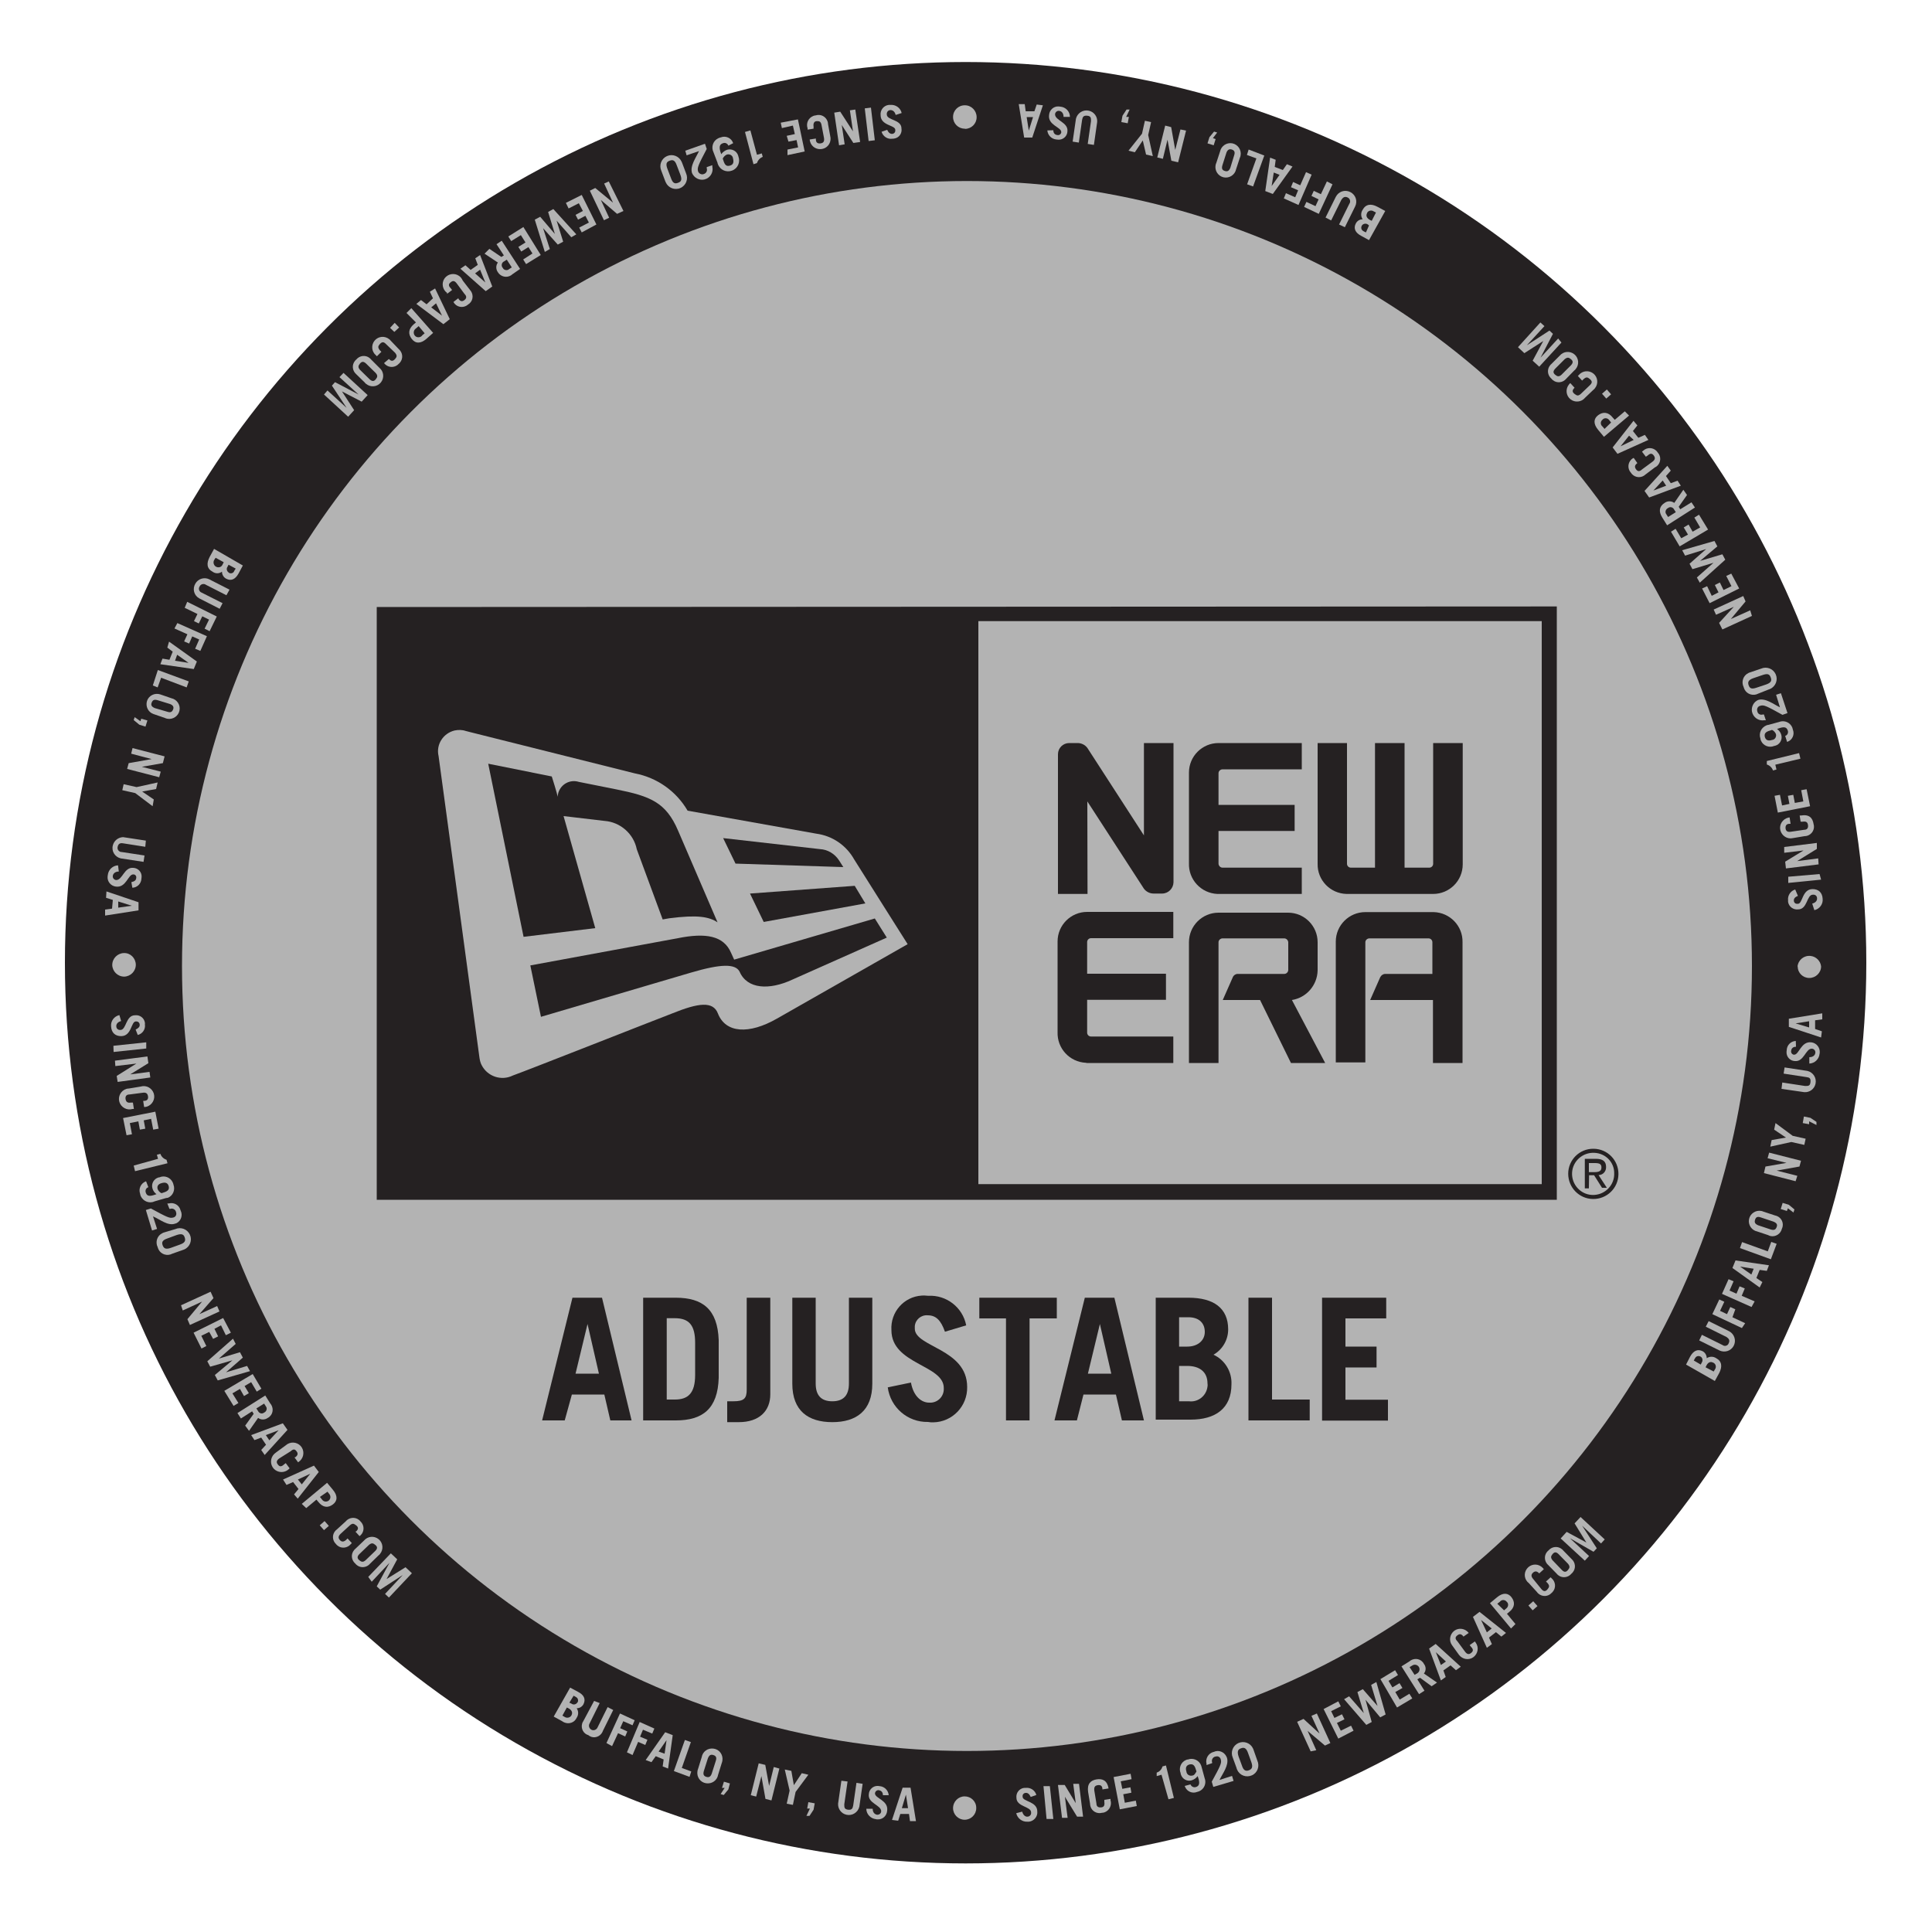 <svg xmlns="http://www.w3.org/2000/svg" xmlns:xlink="http://www.w3.org/1999/xlink" id="Layer_1" x="0px" y="0px" viewBox="0 0 100 100" style="enable-background:new 0 0 100 100;" xml:space="preserve"> <style type="text/css"> .st0{opacity:0.99;} .st1{fill:#231F20;} .st2{fill:#B2B2B2;} </style> <g class="st0"> <circle class="st1" cx="49.98" cy="49.83" r="46.62"></circle> <circle class="st2" cx="50.05" cy="50" r="40.63"></circle> <path class="st2" d="M7.03,49.93c0,0.34-0.27,0.61-0.6,0.62c-0.34,0-0.61-0.27-0.62-0.6c0-0.34,0.27-0.61,0.6-0.62 c0,0,0.01,0,0.01,0C6.75,49.32,7.02,49.59,7.03,49.93C7.03,49.92,7.03,49.92,7.03,49.93z"></path> <path class="st2" d="M7.02,53.29c0.15-0.07,0.22-0.15,0.21-0.25c0-0.09-0.07-0.17-0.17-0.17c-0.01,0-0.02,0-0.03,0 c-0.25,0-0.21,0.76-0.76,0.76c-0.29,0-0.5-0.16-0.52-0.5c-0.03-0.28,0.16-0.53,0.43-0.59l0.09,0.31c-0.2,0.05-0.26,0.18-0.25,0.27 c0,0.11,0.08,0.19,0.19,0.19c0.01,0,0.02,0,0.02,0c0.32,0,0.27-0.76,0.76-0.76c0.25-0.03,0.47,0.14,0.51,0.38 c0,0.03,0.01,0.06,0,0.09c0.04,0.25-0.12,0.49-0.37,0.55L7.02,53.29z"></path> <path class="st2" d="M5.87,54.13l1.7-0.18v0.32l-1.69,0.18L5.87,54.13z"></path> <path class="st2" d="M5.95,54.9l1.68-0.22l0.05,0.35l-0.94,0.58l0,0l1-0.13l0.04,0.29L6.09,56l-0.05-0.31l1.02-0.64l0,0l-1.09,0.13 L5.95,54.9z"></path> <path class="st2" d="M6.7,56.65c-0.18,0-0.22,0.12-0.2,0.24c0.02,0.12,0.08,0.21,0.27,0.18h0.11l0.05,0.33H6.86 c-0.29,0.09-0.59-0.08-0.68-0.36c-0.09-0.29,0.08-0.59,0.36-0.68c0.05-0.01,0.09-0.02,0.14-0.02l0.6-0.1 c0.29-0.09,0.59,0.08,0.68,0.36c0.09,0.29-0.08,0.59-0.36,0.68c-0.05,0.01-0.09,0.02-0.14,0.02l0,0l-0.05-0.32h0.05 c0.18,0,0.22-0.12,0.2-0.24c-0.02-0.12-0.08-0.21-0.27-0.18L6.7,56.65z"></path> <path class="st2" d="M6.37,57.87l1.67-0.33l0.17,0.88l-0.28,0.05l-0.11-0.56l-0.38,0.08l0.08,0.43l-0.28,0.05l-0.08-0.43 l-0.44,0.09l0.11,0.58l-0.28,0.05L6.37,57.87z"></path> <path class="st2" d="M8.18,59.98l-0.06-0.21l0.18-0.05c0.05,0.15,0.17,0.26,0.32,0.31l0.05,0.18l-1.68,0.41l-0.07-0.29L8.18,59.98z "></path> <path class="st2" d="M7.68,61.45c-0.11,0.03-0.17,0.15-0.14,0.26c0,0,0,0,0,0c0.05,0.17,0.15,0.23,0.41,0.15l0.15-0.05 C8,61.74,7.92,61.63,7.89,61.51c-0.07-0.24,0.07-0.49,0.3-0.56c0.02-0.01,0.04-0.01,0.06-0.01c0.26-0.12,0.57,0,0.69,0.26 c0.02,0.04,0.03,0.08,0.04,0.12c0.1,0.27-0.03,0.58-0.3,0.68C8.64,62,8.6,62.01,8.56,62.02l-0.55,0.16 c-0.27,0.13-0.59,0.01-0.72-0.26c-0.02-0.04-0.03-0.09-0.04-0.14c-0.09-0.25,0.04-0.53,0.29-0.63c0.01,0,0.01,0,0.02-0.01 L7.68,61.45z M8.45,61.73c0.27-0.08,0.32-0.18,0.28-0.34c-0.05-0.17-0.18-0.21-0.37-0.15c-0.19,0.05-0.24,0.17-0.2,0.31 c0.04,0.09,0.11,0.17,0.2,0.21L8.45,61.73z"></path> <path class="st2" d="M7.55,62.63l0.26-0.08c0.83,0.45,0.97,0.52,1.15,0.47c0.12-0.02,0.19-0.14,0.16-0.25 c0-0.01-0.01-0.02-0.01-0.04c-0.03-0.12-0.15-0.19-0.26-0.17c-0.01,0-0.02,0-0.03,0.01H8.77l-0.11-0.28h0.08 c0.26-0.07,0.53,0.08,0.6,0.34c0,0.01,0.01,0.02,0.01,0.03c0.12,0.24,0.02,0.53-0.21,0.65c-0.03,0.01-0.06,0.02-0.09,0.03 c-0.37,0.12-0.76-0.22-1.13-0.38l0.21,0.65l-0.26,0.08L7.55,62.63z"></path> <path class="st2" d="M9.07,63.62c0.29-0.13,0.63,0,0.76,0.29c0.13,0.29,0,0.63-0.29,0.76c-0.03,0.01-0.05,0.02-0.08,0.03 l-0.54,0.19c-0.26,0.14-0.58,0.04-0.71-0.21c-0.02-0.04-0.04-0.09-0.05-0.13c-0.13-0.26-0.03-0.59,0.24-0.72 c0.04-0.02,0.08-0.04,0.13-0.05L9.07,63.62z M8.67,64.1c-0.27,0.09-0.31,0.2-0.25,0.36s0.16,0.22,0.42,0.13l0.47-0.17 c0.26-0.09,0.31-0.2,0.25-0.37c-0.05-0.17-0.17-0.21-0.43-0.12L8.67,64.1z"></path> <path class="st2" d="M9.37,67.56l1.53-0.7l0.15,0.33l-0.73,0.83l0,0l0.92-0.42l0.12,0.28l-1.53,0.7L9.7,68.28l0.76-0.91l0,0 l-1,0.46L9.37,67.56z"></path> <path class="st2" d="M10.02,68.98l1.53-0.76l0.4,0.76l-0.26,0.13l-0.25-0.51l-0.34,0.18l0.19,0.39l-0.26,0.13l-0.2-0.36l-0.41,0.2 l0.26,0.53l-0.25,0.13L10.02,68.98z"></path> <path class="st2" d="M12.06,69.29l0.14,0.27l-0.87,0.76l0,0l1.09-0.33l0.15,0.28l-0.87,0.76l0,0l1.09-0.33l0.15,0.27l-1.67,0.48 l-0.15-0.28l0.91-0.76l0,0l-1.15,0.33l-0.15-0.28L12.06,69.29z"></path> <path class="st2" d="M11.61,71.99l1.47-0.87l0.45,0.76l-0.24,0.15L13,71.54l-0.34,0.2l0.22,0.37l-0.25,0.15l-0.21-0.37l-0.39,0.23 l0.31,0.5l-0.25,0.15L11.61,71.99z"></path> <path class="st2" d="M12.69,73.79l0.44-0.61l-0.08-0.13l-0.58,0.37l-0.18-0.28l1.44-0.91l0.25,0.4c0.18,0.2,0.18,0.51-0.02,0.69 c-0.03,0.03-0.06,0.05-0.1,0.07c-0.15,0.11-0.36,0.11-0.5,0l-0.47,0.67L12.69,73.79z M13.27,72.9l0.09,0.14 c0.05,0.1,0.17,0.15,0.27,0.1c0.02-0.01,0.03-0.02,0.05-0.03c0.1-0.05,0.15-0.17,0.11-0.27c-0.01-0.02-0.02-0.03-0.03-0.05 l-0.09-0.14L13.27,72.9z"></path> <path class="st2" d="M13,74.28l1.64-0.61l0.24,0.34l-1.18,1.3l-0.18-0.26l0.25-0.27l-0.25-0.37l-0.35,0.13L13,74.28z M13.76,74.28 l0.18,0.27l0.48-0.52l0,0L13.76,74.28z"></path> <path class="st2" d="M14.45,75.49c-0.15,0.11-0.15,0.21-0.07,0.31c0.08,0.11,0.17,0.14,0.32,0l0.09-0.07L14.99,76l-0.05,0.05 c-0.22,0.2-0.56,0.19-0.77-0.03c-0.2-0.22-0.19-0.56,0.03-0.77c0.03-0.03,0.07-0.05,0.1-0.08l0.49-0.36 c0.22-0.2,0.56-0.19,0.77,0.03c0.2,0.22,0.19,0.56-0.03,0.77c-0.03,0.03-0.07,0.05-0.1,0.08l0,0l-0.19-0.26h0.04 c0.15-0.11,0.15-0.21,0.07-0.31c-0.08-0.11-0.16-0.14-0.31,0L14.45,75.49z"></path> <path class="st2" d="M14.65,76.58l1.6-0.72l0.25,0.33l-1.09,1.38l-0.19-0.22l0.23-0.28l-0.28-0.36l-0.34,0.15L14.65,76.58z M15.42,76.58l0.2,0.25l0.44-0.55l0,0L15.42,76.58z"></path> <path class="st2" d="M15.62,77.84l1.31-1.09l0.3,0.36c0.26,0.31,0.24,0.58,0,0.76c-0.24,0.18-0.51,0.18-0.76-0.14l-0.09-0.11 l-0.53,0.44L15.62,77.84z M16.56,77.48l0.11,0.14c0.08,0.11,0.22,0.13,0.33,0.06c0.11-0.08,0.13-0.22,0.06-0.33l-0.11-0.14 L16.56,77.48z"></path> <path class="st2" d="M16.55,78.95l0.25-0.22l0.22,0.25l-0.25,0.22L16.55,78.95z"></path> <path class="st2" d="M17.63,79.39c-0.14,0.13-0.12,0.23-0.04,0.32c0.08,0.09,0.18,0.12,0.32,0l0.08-0.08l0.22,0.24l-0.05,0.05 c-0.17,0.21-0.48,0.25-0.69,0.08c-0.03-0.02-0.05-0.05-0.08-0.08c-0.2-0.19-0.21-0.5-0.02-0.7c0.02-0.02,0.05-0.04,0.07-0.06 l0.45-0.41c0.17-0.21,0.48-0.25,0.69-0.08c0.03,0.02,0.05,0.05,0.08,0.08c0.2,0.19,0.21,0.5,0.02,0.7 c-0.02,0.02-0.05,0.04-0.07,0.06l0,0l-0.22-0.24h0.04c0.14-0.13,0.12-0.23,0-0.32s-0.18-0.12-0.32,0L17.63,79.39z"></path> <path class="st2" d="M18.84,79.74c0.19-0.23,0.53-0.26,0.76-0.07c0.23,0.19,0.26,0.53,0.07,0.76c-0.02,0.03-0.04,0.05-0.07,0.07 l-0.44,0.43c-0.17,0.21-0.48,0.25-0.69,0.08c-0.03-0.02-0.05-0.05-0.08-0.08c-0.21-0.18-0.24-0.49-0.06-0.7 c0.02-0.02,0.04-0.05,0.06-0.06L18.84,79.74z M18.6,80.44c-0.13,0.13-0.11,0.23,0,0.32c0.11,0.09,0.19,0.11,0.32,0l0.5-0.48 c0.14-0.14,0.11-0.23,0-0.32c-0.11-0.09-0.18-0.11-0.32,0L18.6,80.44z"></path> <path class="st2" d="M19.06,81.62l1.17-1.22l0.33,0.31l-0.55,1.02l0,0l0.98-0.61l0.33,0.31l-1.19,1.26l-0.2-0.19l0.92-0.98l0,0 l-1.17,0.76l-0.18-0.17l0.66-1.22l0,0l-0.92,0.98L19.06,81.62z"></path> <path class="st2" d="M29.51,87.35l0.41,0.22c0.31,0.16,0.41,0.38,0.28,0.64c-0.07,0.13-0.2,0.21-0.35,0.21 c0.1,0.15,0.1,0.34,0,0.49c-0.11,0.25-0.4,0.35-0.65,0.24c-0.04-0.02-0.08-0.04-0.12-0.07l-0.42-0.23L29.51,87.35z M29.11,88.8 l0.12,0.07c0.11,0.07,0.27,0.04,0.34-0.07c0.01-0.01,0.01-0.02,0.01-0.02c0.08-0.15,0-0.27-0.14-0.35l-0.1-0.05L29.11,88.8z M29.47,88.13l0.11,0.05c0.09,0.07,0.22,0.05,0.29-0.04c0.01-0.01,0.01-0.02,0.02-0.02c0.06-0.09,0.03-0.22-0.06-0.27 c-0.01-0.01-0.02-0.01-0.03-0.02l-0.11-0.06L29.47,88.13z"></path> <path class="st2" d="M31.04,88.15l-0.53,1.07c-0.06,0.11-0.01,0.25,0.1,0.31s0.25,0.01,0.31-0.1l0.53-1.07l0.29,0.15l-0.53,1.07 c-0.08,0.25-0.35,0.4-0.6,0.32c-0.06-0.02-0.11-0.05-0.16-0.09c-0.25-0.07-0.39-0.34-0.32-0.59c0.01-0.05,0.03-0.09,0.06-0.13 l0.56-1.05L31.04,88.15z"></path> <path class="st2" d="M31.39,90.22l0.7-1.53l0.76,0.35l-0.11,0.26l-0.48-0.21l-0.16,0.36l0.37,0.17l-0.11,0.26l-0.37-0.17 l-0.31,0.67L31.39,90.22z"></path> <path class="st2" d="M32.45,90.7l0.66-1.57l0.76,0.34l-0.11,0.26l-0.48-0.2l-0.15,0.36l0.38,0.16l-0.11,0.27l-0.37-0.16l-0.29,0.68 L32.45,90.7z"></path> <path class="st2" d="M33.42,91.1l1.01-1.44l0.39,0.15l-0.24,1.73l-0.28-0.11l0.05-0.36l-0.41-0.17l-0.22,0.31L33.42,91.1z M34.09,90.66l0.31,0.11l0.1-0.7l0,0L34.09,90.66z"></path> <path class="st2" d="M34.88,91.67l0.57-1.61l0.31,0.11l-0.47,1.34l0.49,0.18l-0.09,0.28L34.88,91.67z"></path> <path class="st2" d="M36.32,90.95c0.05-0.3,0.33-0.49,0.63-0.44c0.3,0.05,0.49,0.33,0.44,0.63c-0.01,0.05-0.02,0.09-0.04,0.14 l-0.18,0.58c-0.05,0.3-0.33,0.49-0.63,0.44c-0.3-0.05-0.49-0.33-0.44-0.63c0.01-0.05,0.02-0.09,0.04-0.14L36.32,90.95z M36.43,91.67c-0.05,0.18,0,0.26,0.13,0.3s0.22,0,0.28-0.17l0.21-0.66c0.06-0.18,0-0.26-0.13-0.3c-0.13-0.04-0.21,0-0.28,0.17 L36.43,91.67z"></path> <path class="st2" d="M37.51,92.54h-0.14l0.1-0.32l0.31,0.09l-0.08,0.31l-0.24,0.29l-0.16-0.05L37.51,92.54z"></path> <path class="st2" d="M38.86,92.92l0.41-1.65l0.34,0.08l0.2,1.09l0,0l0.24-0.98l0.29,0.08l-0.41,1.65l-0.31-0.08l-0.21-1.18l0,0 l-0.27,1.06L38.86,92.92z"></path> <path class="st2" d="M41.09,92.4l0.41-0.62l0.34,0.08l-0.66,0.89l-0.14,0.67l-0.32-0.06l0.15-0.68l-0.25-1.09l0.34,0.07L41.09,92.4 z"></path> <path class="st2" d="M41.92,93.61h-0.14l0.06-0.33l0.33,0.06l-0.06,0.33l-0.21,0.32h-0.16L41.92,93.61z"></path> <path class="st2" d="M43.87,92.21l-0.17,1.18c0,0.16,0,0.25,0.19,0.28c0.19,0.02,0.24-0.05,0.27-0.21l0.17-1.18l0.32,0.05 l-0.17,1.18c-0.07,0.3-0.37,0.49-0.67,0.42c-0.27-0.06-0.45-0.31-0.43-0.58l0.17-1.18L43.87,92.21z"></path> <path class="st2" d="M45.7,92.92c0-0.17-0.1-0.24-0.21-0.26c-0.1-0.01-0.18,0.05-0.2,0.15c0,0.01,0,0.01,0,0.02 c0,0.26,0.7,0.35,0.63,0.89c-0.02,0.27-0.24,0.47-0.51,0.45c-0.02,0-0.05,0-0.07-0.01c-0.28-0.03-0.5-0.26-0.5-0.54h0.33 c0,0.21,0.12,0.29,0.22,0.31c0.11,0.01,0.21-0.06,0.22-0.17c0,0,0-0.01,0-0.01c0-0.32-0.7-0.41-0.64-0.88 c0.01-0.25,0.23-0.45,0.48-0.43c0.03,0,0.06,0.01,0.08,0.01c0.25,0.02,0.45,0.22,0.47,0.47L45.7,92.92z"></path> <path class="st2" d="M46.17,94.2l0.55-1.67h0.41l0.28,1.73H47.1l-0.05-0.37H46.6l-0.11,0.35L46.17,94.2z M46.68,93.59H47l-0.11-0.7 l0,0L46.68,93.59z"></path> <path class="st2" d="M49.93,92.98c0.33,0,0.6,0.26,0.6,0.59c0,0.01,0,0.01,0,0.02c0,0.33-0.27,0.6-0.6,0.6 c-0.33,0-0.6-0.27-0.6-0.6C49.33,93.25,49.6,92.98,49.93,92.98z"></path> <path class="st2" d="M53.35,93.01c-0.07-0.15-0.15-0.22-0.26-0.21c-0.09,0-0.17,0.08-0.16,0.17c0,0.01,0,0.02,0,0.03 c0,0.26,0.76,0.23,0.76,0.76c0.03,0.26-0.17,0.5-0.43,0.53c-0.02,0-0.05,0-0.07,0c-0.28,0.02-0.53-0.17-0.59-0.44l0.31-0.08 c0.05,0.2,0.18,0.27,0.27,0.26c0.11,0,0.2-0.1,0.19-0.2c0-0.01,0-0.01,0-0.02c0-0.32-0.76-0.28-0.76-0.76 c-0.03-0.25,0.15-0.48,0.4-0.51c0.03,0,0.05,0,0.08,0c0.25-0.03,0.49,0.13,0.55,0.37L53.35,93.01z"></path> <path class="st2" d="M54.17,94.15l-0.16-1.7h0.33l0.18,1.7H54.17z"></path> <path class="st2" d="M54.97,94.09l-0.21-1.7h0.35l0.57,0.94l0,0l-0.13-1h0.3l0.21,1.7h-0.31L55.12,93l0,0l0.14,1.09L54.97,94.09z"></path> <path class="st2" d="M56.75,93.34c0,0.18,0.11,0.22,0.24,0.21s0.2-0.08,0.17-0.28v-0.11l0.32-0.05v0.07 c0.08,0.26-0.06,0.54-0.32,0.63c-0.04,0.01-0.08,0.02-0.12,0.02c-0.26,0.07-0.53-0.08-0.6-0.34c-0.01-0.05-0.02-0.09-0.02-0.14 l-0.1-0.6c-0.06-0.42,0.13-0.6,0.44-0.65s0.55,0.06,0.62,0.47l0,0l-0.32,0.05v-0.01c0-0.19-0.11-0.23-0.24-0.21 s-0.2,0.08-0.18,0.27L56.75,93.34z"></path> <path class="st2" d="M57.96,93.65l-0.32-1.67l0.88-0.17l0.05,0.28l-0.56,0.11l0.08,0.39l0.42-0.08l0.05,0.28l-0.42,0.08l0.08,0.44 l0.57-0.11l0.05,0.28L57.96,93.65z"></path> <path class="st2" d="M60.12,91.86l-0.25,0.07v-0.18c0.15-0.05,0.26-0.17,0.3-0.32l0.18-0.05l0.41,1.68l-0.28,0.07L60.12,91.86z"></path> <path class="st2" d="M61.62,92.36c0.04,0.11,0.16,0.17,0.27,0.14c0.16-0.05,0.22-0.15,0.15-0.42l-0.05-0.15 c-0.08,0.11-0.19,0.18-0.31,0.22c-0.24,0.07-0.49-0.07-0.56-0.31c-0.01-0.02-0.01-0.04-0.01-0.06c-0.11-0.26,0.01-0.57,0.27-0.68 c0.04-0.02,0.07-0.03,0.11-0.03c0.27-0.1,0.58,0.04,0.68,0.31c0.01,0.03,0.02,0.07,0.03,0.1l0.15,0.55 c0.11,0.27-0.02,0.58-0.29,0.69c-0.03,0.01-0.07,0.02-0.1,0.03c-0.24,0.1-0.52-0.02-0.62-0.26c-0.01-0.02-0.01-0.03-0.02-0.05 L61.62,92.36z M61.9,91.6c-0.07-0.26-0.18-0.31-0.34-0.27c-0.17,0.05-0.21,0.18-0.15,0.37c0.01,0.13,0.13,0.22,0.26,0.21 c0.02,0,0.04-0.01,0.05-0.01c0.09,0,0.15-0.11,0.21-0.21L61.9,91.6z"></path> <path class="st2" d="M62.8,92.49l-0.08-0.27c0.45-0.82,0.52-0.97,0.47-1.14c-0.02-0.11-0.12-0.19-0.23-0.17 c-0.02,0-0.03,0.01-0.05,0.01c-0.12,0.02-0.2,0.14-0.18,0.26c0,0.01,0,0.02,0.01,0.03v0.05l-0.29,0.1V91.3 c-0.07-0.27,0.09-0.55,0.36-0.62c0,0,0.01,0,0.01,0c0.25-0.12,0.54-0.01,0.66,0.24c0.01,0.02,0.02,0.05,0.03,0.07 c0.11,0.38-0.23,0.81-0.39,1.14l0.65-0.21l0.08,0.26L62.8,92.49z"></path> <path class="st2" d="M63.81,90.98c-0.13-0.29,0-0.63,0.29-0.76s0.63,0,0.76,0.29c0.01,0.03,0.02,0.05,0.03,0.08l0.19,0.54 c0.13,0.29,0.01,0.63-0.28,0.76c-0.29,0.13-0.63,0.01-0.76-0.28c-0.02-0.03-0.03-0.07-0.04-0.11L63.81,90.98z M64.28,91.38 c0.08,0.26,0.2,0.31,0.36,0.25c0.16-0.06,0.22-0.16,0.13-0.42l-0.17-0.47c-0.09-0.26-0.2-0.31-0.36-0.25 c-0.16,0.05-0.22,0.16-0.13,0.43L64.28,91.38z"></path> <path class="st2" d="M67.84,90.65l-0.7-1.53l0.33-0.15l0.83,0.76l0,0l-0.42-0.92l0.28-0.12l0.7,1.53l-0.28,0.13l-0.9-0.76l0,0 l0.45,1L67.84,90.65z"></path> <path class="st2" d="M69.27,89.99l-0.76-1.53l0.76-0.4l0.13,0.26l-0.5,0.25l0.17,0.35l0.39-0.19l0.13,0.26l-0.39,0.19l0.2,0.4 l0.53-0.26l0.13,0.26L69.27,89.99z"></path> <path class="st2" d="M69.57,87.95l0.26-0.15l0.76,0.87l0,0l-0.33-1.09l0.28-0.15l0.76,0.87l0,0l-0.33-1.09l0.27-0.15l0.48,1.68 l-0.28,0.15l-0.76-0.91l0,0l0.32,1.15l-0.28,0.15L69.57,87.95z"></path> <path class="st2" d="M72.31,88.38l-0.86-1.47l0.76-0.46l0.15,0.25L71.87,87l0.2,0.34l0.37-0.22l0.15,0.25l-0.37,0.21l0.23,0.39 l0.5-0.3l0.15,0.24L72.31,88.38z"></path> <path class="st2" d="M74.1,87.28l-0.6-0.44l-0.14,0.08l0.37,0.59l-0.28,0.18l-0.91-1.44l0.4-0.25c0.2-0.18,0.51-0.18,0.69,0.02 c0.03,0.03,0.05,0.06,0.07,0.1c0.12,0.15,0.12,0.36,0,0.5l0.68,0.47L74.1,87.28z M73.22,86.69l0.14-0.08 c0.11-0.07,0.15-0.22,0.08-0.33s-0.22-0.15-0.33-0.08l0,0l-0.15,0.09L73.22,86.69z"></path> <path class="st2" d="M74.58,86.98l-0.61-1.65l0.34-0.24l1.3,1.18l-0.25,0.18l-0.28-0.25l-0.37,0.26l0.12,0.34L74.58,86.98z M74.58,86.18L74.84,86l-0.52-0.48l0,0L74.58,86.18z"></path> <path class="st2" d="M75.83,85.49c0.11,0.15,0.21,0.15,0.31,0.07c0.1-0.08,0.15-0.17,0-0.32l-0.07-0.09l0.27-0.19l0.04,0.06 c0.18,0.24,0.12,0.57-0.11,0.75c-0.24,0.18-0.57,0.12-0.75-0.11l0,0l-0.36-0.5c-0.18-0.24-0.12-0.57,0.11-0.75 c0.24-0.18,0.57-0.12,0.75,0.11l0,0l-0.27,0.19l0,0c-0.11-0.15-0.21-0.15-0.31-0.07c-0.11,0.08-0.15,0.17,0,0.32L75.83,85.49z"></path> <path class="st2" d="M76.96,85.29l-0.72-1.6l0.34-0.26l1.37,1.09l-0.24,0.19l-0.28-0.23l-0.36,0.28l0.15,0.34L76.96,85.29z M76.96,84.49l0.25-0.2l-0.55-0.44l0,0L76.96,84.49z"></path> <path class="st2" d="M78.21,84.29l-1.09-1.31l0.36-0.3c0.31-0.26,0.58-0.24,0.76,0c0.18,0.24,0.18,0.52-0.13,0.76l-0.11,0.09 l0.44,0.53L78.21,84.29z M77.85,83.35l0.13-0.11c0.09-0.08,0.11-0.22,0.03-0.31c-0.01-0.01-0.02-0.02-0.03-0.03 c-0.07-0.09-0.21-0.11-0.3-0.04c-0.01,0.01-0.03,0.02-0.04,0.04l-0.14,0.11L77.85,83.35z"></path> <path class="st2" d="M79.33,83.35l-0.22-0.25l0.25-0.22l0.22,0.25L79.33,83.35z"></path> <path class="st2" d="M79.79,82.26c0.12,0.14,0.22,0.11,0.31,0c0.09-0.11,0.12-0.18,0-0.32l-0.08-0.08l0.24-0.22l0.05,0.05 c0.21,0.18,0.24,0.49,0.06,0.7c-0.02,0.02-0.04,0.05-0.06,0.06c-0.18,0.2-0.49,0.21-0.69,0.03c-0.03-0.03-0.05-0.05-0.07-0.08 l-0.41-0.45c-0.24-0.18-0.29-0.51-0.11-0.75c0.18-0.24,0.51-0.29,0.75-0.11c0.05,0.04,0.09,0.08,0.13,0.13l0,0l-0.24,0.22l0,0 c-0.13-0.14-0.23-0.12-0.32-0.04c-0.09,0.08-0.12,0.18,0,0.32L79.79,82.26z"></path> <path class="st2" d="M80.15,81.02c-0.21-0.17-0.25-0.48-0.08-0.69c0.02-0.03,0.05-0.05,0.08-0.08c0.18-0.21,0.49-0.24,0.7-0.06 c0.02,0.02,0.05,0.04,0.06,0.06l0.43,0.44c0.21,0.18,0.24,0.49,0.06,0.7c-0.02,0.02-0.04,0.05-0.06,0.06 c-0.17,0.21-0.48,0.25-0.69,0.08c-0.03-0.02-0.05-0.05-0.08-0.08L80.15,81.02z M80.84,81.26c0.13,0.14,0.23,0.11,0.32,0 c0.09-0.11,0.11-0.18,0-0.32l-0.49-0.5c-0.13-0.13-0.22-0.11-0.31,0c-0.09,0.11-0.11,0.18,0,0.32L80.84,81.26z"></path> <path class="st2" d="M82.03,80.78l-1.25-1.15l0.31-0.34l1.02,0.55l0,0l-0.61-0.99l0.31-0.33l1.25,1.16l-0.19,0.21l-0.98-0.92l0,0 l0.76,1.17l-0.17,0.18l-1.22-0.7l0,0l0.99,0.92L82.03,80.78z"></path> <path class="st2" d="M87.27,70.63l0.21-0.41c0.17-0.31,0.39-0.41,0.65-0.28c0.13,0.07,0.21,0.21,0.21,0.36 c0.15-0.1,0.34-0.1,0.49,0c0.3,0.16,0.32,0.44,0.16,0.76l-0.23,0.42L87.27,70.63z M88.03,70.63l0.05-0.1 c0.07-0.1,0.05-0.24-0.05-0.31c0,0,0,0-0.01,0c-0.09-0.06-0.22-0.03-0.27,0.06c-0.01,0.01-0.01,0.02-0.02,0.03l-0.06,0.11 L88.03,70.63z M88.7,70.99l0.07-0.12c0.07-0.1,0.05-0.25-0.06-0.32c-0.01-0.01-0.03-0.02-0.04-0.02c-0.14-0.08-0.27,0-0.34,0.14 l-0.05,0.1L88.7,70.99z"></path> <path class="st2" d="M88.09,69.09l1.07,0.53c0.09,0.07,0.22,0.05,0.29-0.04c0.01-0.02,0.02-0.04,0.03-0.06 c0.07-0.15,0-0.24-0.12-0.32l-1.07-0.53l0.15-0.29l1.07,0.53c0.27,0.15,0.37,0.49,0.22,0.76c-0.14,0.25-0.44,0.35-0.71,0.24 l-1.07-0.53L88.09,69.09z"></path> <path class="st2" d="M90.16,68.74l-1.53-0.72l0.36-0.76l0.26,0.12l-0.22,0.47l0.36,0.17l0.17-0.37l0.26,0.12l-0.15,0.41l0.66,0.31 L90.16,68.74z"></path> <path class="st2" d="M90.66,67.65l-1.53-0.68l0.34-0.76l0.26,0.11l-0.21,0.48l0.36,0.16l0.16-0.38l0.27,0.11l-0.16,0.38l0.67,0.29 L90.66,67.65z"></path> <path class="st2" d="M91.08,66.64l-1.41-1.01l0.16-0.39l1.73,0.25l-0.11,0.29l-0.37-0.05l-0.17,0.42l0.31,0.21L91.08,66.64z M90.65,65.97l0.12-0.3l-0.7-0.11l0,0L90.65,65.97z"></path> <path class="st2" d="M91.66,65.18l-1.6-0.58l0.11-0.31l1.33,0.48l0.18-0.49l0.28,0.1L91.66,65.18z"></path> <path class="st2" d="M90.95,63.74c-0.29-0.06-0.48-0.35-0.42-0.64c0.06-0.29,0.35-0.48,0.64-0.42c0.04,0.01,0.08,0.02,0.12,0.04 l0.58,0.19c0.27,0.05,0.45,0.3,0.4,0.57c-0.01,0.04-0.02,0.08-0.04,0.12c-0.06,0.26-0.32,0.43-0.58,0.38 c-0.05-0.01-0.09-0.03-0.13-0.05L90.95,63.74z M91.66,63.64c0.18,0.05,0.25,0,0.3-0.13c0.05-0.13,0-0.21-0.17-0.28l-0.66-0.22 c-0.18-0.06-0.25,0-0.29,0.13s0,0.21,0.16,0.28L91.66,63.64z"></path> <path class="st2" d="M92.54,62.54l-0.05,0.14l-0.32-0.1l0.1-0.32l0.32,0.1l0.29,0.24l-0.05,0.16L92.54,62.54z"></path> <path class="st2" d="M92.94,61.14l-1.64-0.42l0.08-0.34l1.09-0.19l0,0l-0.98-0.24l0.08-0.29l1.65,0.42l-0.08,0.3l-1.18,0.21l0,0 l1.07,0.27L92.94,61.14z"></path> <path class="st2" d="M92.44,58.88l-0.61-0.41l0.07-0.34l0.89,0.66l0.67,0.15l-0.07,0.32l-0.67-0.15l-1.09,0.24l0.07-0.34 L92.44,58.88z"></path> <path class="st2" d="M93.64,58.04v0.15l-0.33-0.06l0.06-0.34l0.34,0.07l0.31,0.21v0.16L93.64,58.04z"></path> <path class="st2" d="M92.25,56.03l1.18,0.18c0.17,0,0.26,0,0.28-0.2s-0.05-0.24-0.21-0.26l-1.18-0.18l0.05-0.32l1.18,0.18 c0.3,0.07,0.49,0.37,0.42,0.67c-0.06,0.27-0.31,0.45-0.58,0.43l-1.18-0.17L92.25,56.03z"></path> <path class="st2" d="M92.96,54.18c-0.17,0-0.24,0.1-0.25,0.21c-0.02,0.09,0.04,0.18,0.13,0.2c0.01,0,0.02,0,0.03,0 c0.25,0,0.35-0.7,0.88-0.64c0.27,0.03,0.46,0.27,0.44,0.54c0,0.02-0.01,0.04-0.01,0.06c-0.03,0.28-0.26,0.49-0.53,0.5v-0.33 c0.21,0,0.3-0.12,0.31-0.22c0.02-0.1-0.05-0.2-0.16-0.22c-0.01,0-0.02,0-0.03,0c-0.31,0-0.4,0.69-0.87,0.64 c-0.25-0.01-0.44-0.22-0.43-0.47c0-0.03,0.01-0.07,0.01-0.1c0.01-0.25,0.21-0.46,0.47-0.47L92.96,54.18z"></path> <path class="st2" d="M94.26,53.7l-1.67-0.55v-0.42l1.73-0.28v0.31l-0.37,0.05v0.45l0.35,0.12L94.26,53.7z M93.64,53.18v-0.32 l-0.7,0.11l0,0L93.64,53.18z"></path> <path class="st2" d="M93.04,50.02c0.04-0.34,0.34-0.58,0.68-0.54c0.28,0.03,0.51,0.26,0.54,0.54c0,0.33-0.28,0.6-0.61,0.6 c-0.33,0-0.6-0.26-0.6-0.59C93.04,50.03,93.04,50.02,93.04,50.02z"></path> <path class="st2" d="M93.06,46.37c-0.15,0.06-0.22,0.14-0.21,0.25c0,0.09,0.08,0.17,0.17,0.16c0.01,0,0.02,0,0.04,0 c0.25,0,0.21-0.76,0.76-0.76c0.29,0,0.5,0.16,0.52,0.5c0.03,0.28-0.16,0.53-0.43,0.59l-0.11-0.34c0.2-0.05,0.26-0.18,0.25-0.28 c0-0.11-0.09-0.19-0.2-0.18c-0.01,0-0.01,0-0.02,0c-0.32,0-0.27,0.76-0.76,0.76c-0.25,0.03-0.48-0.14-0.52-0.39 c0-0.03,0-0.05,0-0.08c-0.03-0.25,0.13-0.49,0.37-0.56L93.06,46.37z"></path> <path class="st2" d="M94.26,45.53l-1.7,0.17v-0.32l1.62-0.14L94.26,45.53z"></path> <path class="st2" d="M94.13,44.74l-1.69,0.21L92.4,44.6l0.95-0.58l0,0l-1,0.12v-0.3l1.69-0.21v0.31l-1.02,0.63l0,0l1.09-0.14 L94.13,44.74z"></path> <path class="st2" d="M93.38,42.95c0.18,0,0.22-0.12,0.2-0.25s-0.08-0.2-0.27-0.17H93.2l-0.05-0.32h0.07 c0.42-0.07,0.6,0.12,0.65,0.44c0.08,0.26-0.07,0.53-0.33,0.61c-0.05,0.01-0.09,0.02-0.14,0.02l-0.6,0.1 c-0.29,0.07-0.58-0.12-0.65-0.41c-0.07-0.29,0.12-0.58,0.41-0.65c0.02,0,0.04-0.01,0.07-0.01l0,0l0.05,0.33h-0.05 c-0.18,0-0.22,0.11-0.21,0.24c0.02,0.13,0.09,0.2,0.28,0.17L93.38,42.95z"></path> <path class="st2" d="M93.69,41.73l-1.67,0.33l-0.17-0.87l0.28-0.05l0.11,0.55l0.38-0.08l-0.08-0.42l0.28-0.05l0.08,0.42l0.44-0.08 l-0.11-0.58l0.28-0.05L93.69,41.73z"></path> <path class="st2" d="M91.89,39.58l0.06,0.25l-0.18,0.05c-0.05-0.15-0.17-0.26-0.32-0.31v-0.18l1.67-0.41l0.07,0.29L91.89,39.58z"></path> <path class="st2" d="M92.4,38.09c0.11-0.03,0.17-0.15,0.14-0.26c0,0,0,0,0,0c-0.05-0.17-0.15-0.23-0.41-0.15l-0.15,0.05 c0.11,0.08,0.19,0.19,0.22,0.31c0.07,0.24-0.08,0.5-0.32,0.56c-0.01,0-0.03,0.01-0.05,0.01c-0.26,0.11-0.57-0.01-0.68-0.27 c-0.02-0.04-0.03-0.07-0.03-0.11c-0.1-0.28,0.04-0.58,0.32-0.69c0.03-0.01,0.06-0.02,0.09-0.02l0.55-0.15 c0.27-0.11,0.58,0.02,0.69,0.29c0.01,0.03,0.02,0.07,0.03,0.11c0.1,0.25-0.03,0.53-0.27,0.62c-0.01,0-0.02,0.01-0.03,0.01 L92.4,38.09z M91.63,37.81c-0.27,0.07-0.32,0.18-0.28,0.34c0.05,0.17,0.18,0.21,0.37,0.15c0.13-0.01,0.22-0.13,0.21-0.26 c0-0.02-0.01-0.04-0.01-0.05c-0.04-0.09-0.11-0.17-0.2-0.21L91.63,37.81z"></path> <path class="st2" d="M92.52,36.91L92.26,37c-0.83-0.46-0.97-0.53-1.14-0.47c-0.12,0.02-0.19,0.13-0.17,0.25 c0,0.01,0.01,0.03,0.01,0.04c0.02,0.12,0.13,0.19,0.25,0.17c0.01,0,0.03-0.01,0.04-0.01h0.05l0.1,0.3h-0.08 c-0.3,0.05-0.58-0.15-0.64-0.45c-0.04-0.25,0.09-0.5,0.32-0.6c0.38-0.12,0.81,0.23,1.13,0.38l-0.2-0.65l0.25-0.08L92.52,36.91z"></path> <path class="st2" d="M91.01,35.9c-0.26,0.14-0.58,0.04-0.71-0.21c-0.02-0.04-0.04-0.09-0.05-0.13c-0.13-0.26-0.03-0.59,0.24-0.72 c0.04-0.02,0.08-0.04,0.13-0.05l0.53-0.18c0.29-0.13,0.63,0,0.76,0.29c0.13,0.29,0,0.63-0.29,0.76c-0.03,0.01-0.05,0.02-0.08,0.03 L91.01,35.9z M91.41,35.43c0.26-0.09,0.31-0.2,0.24-0.37c-0.06-0.17-0.16-0.21-0.42-0.12l-0.47,0.16c-0.26,0.09-0.31,0.2-0.25,0.37 c0.06,0.17,0.16,0.21,0.42,0.12L91.41,35.43z"></path> <path class="st2" d="M90.68,31.88l-1.53,0.7l-0.17-0.34l0.76-0.83l0,0l-0.92,0.41l-0.12-0.27l1.53-0.7l0.12,0.28l-0.76,0.91l0,0 l1-0.45L90.68,31.88z"></path> <path class="st2" d="M90.02,30.46l-1.53,0.76l-0.39-0.76l0.26-0.12l0.24,0.5l0.35-0.18l-0.19-0.38l0.26-0.13l0.19,0.39l0.41-0.2 l-0.27-0.53l0.26-0.12L90.02,30.46z"></path> <path class="st2" d="M87.98,30.16l-0.15-0.27l0.86-0.76l0,0l-1.09,0.33l-0.15-0.28l0.86-0.76l0,0l-1.09,0.34l-0.15-0.28l1.67-0.48 l0.15,0.28L88,29.03l0,0l1.15-0.34l0.15,0.28L87.98,30.16z"></path> <path class="st2" d="M88.41,27.41l-1.47,0.87l-0.45-0.76l0.24-0.15l0.29,0.49l0.35-0.19l-0.22-0.37l0.25-0.15l0.21,0.37l0.39-0.22 l-0.3-0.51l0.24-0.15L88.41,27.41z"></path> <path class="st2" d="M87.32,25.62l-0.43,0.61l0.08,0.13L87.55,26l0.18,0.27l-1.44,0.92l-0.25-0.4c-0.21-0.33-0.15-0.59,0.12-0.76 c0.15-0.11,0.35-0.11,0.5,0l0.47-0.68L87.32,25.62z M86.74,26.51l-0.09-0.14c-0.05-0.1-0.17-0.15-0.27-0.1 c-0.02,0.01-0.03,0.02-0.05,0.03c-0.1,0.05-0.15,0.17-0.11,0.27c0.01,0.02,0.02,0.03,0.03,0.05l0.09,0.14L86.74,26.51z"></path> <path class="st2" d="M87,25.14l-1.64,0.61l-0.24-0.34l1.18-1.3l0.18,0.25l-0.25,0.28l0.25,0.37l0.35-0.13L87,25.14z M86.24,25.14 l-0.18-0.27l-0.48,0.52l0,0L86.24,25.14z"></path> <path class="st2" d="M85.53,23.9c0.15-0.11,0.15-0.21,0.07-0.32c-0.08-0.11-0.17-0.14-0.32,0l-0.09,0.06l-0.2-0.26l0.06-0.05 c0.2-0.19,0.51-0.18,0.7,0.02c0.02,0.02,0.04,0.05,0.06,0.08c0.18,0.2,0.16,0.51-0.04,0.69c-0.03,0.03-0.07,0.05-0.11,0.07 l-0.49,0.37c-0.2,0.19-0.51,0.18-0.7-0.02c-0.02-0.02-0.04-0.05-0.06-0.08c-0.18-0.2-0.16-0.51,0.04-0.69 c0.03-0.03,0.07-0.05,0.11-0.07l0,0l0.19,0.27l0,0c-0.15,0.11-0.15,0.21-0.07,0.32c0.08,0.11,0.17,0.14,0.32,0L85.53,23.9z"></path> <path class="st2" d="M85.32,22.77l-1.6,0.72l-0.25-0.33l1.08-1.38l0.2,0.24l-0.23,0.29l0.28,0.35l0.34-0.15L85.32,22.77z M84.56,22.77l-0.24-0.22l-0.44,0.55l0,0L84.56,22.77z"></path> <path class="st2" d="M84.32,21.51l-1.3,1.1l-0.3-0.36c-0.26-0.31-0.24-0.58,0-0.76c0.24-0.18,0.52-0.18,0.76,0.13l0.1,0.11 l0.52-0.44L84.32,21.51z M83.39,21.87l-0.11-0.14c-0.07-0.09-0.21-0.11-0.3-0.04c-0.01,0.01-0.03,0.02-0.04,0.04 c-0.09,0.07-0.11,0.2-0.04,0.3c0.01,0.02,0.03,0.03,0.04,0.04l0.11,0.13L83.39,21.87z"></path> <path class="st2" d="M83.39,20.41l-0.25,0.22l-0.22-0.25l0.25-0.22L83.39,20.41z"></path> <path class="st2" d="M82.29,19.94c0.14-0.13,0.12-0.22,0-0.32c-0.12-0.1-0.18-0.12-0.32,0l-0.08,0.08l-0.22-0.24l0.05-0.05 c0.19-0.23,0.53-0.26,0.76-0.07c0.23,0.19,0.26,0.53,0.07,0.76c-0.02,0.03-0.04,0.05-0.07,0.07l-0.44,0.42 c-0.19,0.23-0.53,0.26-0.76,0.07s-0.26-0.53-0.07-0.76c0.02-0.03,0.04-0.05,0.07-0.07l0,0l0.22,0.24l0,0 c-0.14,0.13-0.12,0.23,0,0.32c0.12,0.09,0.18,0.12,0.32,0L82.29,19.94z"></path> <path class="st2" d="M81.07,19.6c-0.17,0.21-0.48,0.25-0.69,0.08c-0.03-0.02-0.05-0.05-0.08-0.08c-0.21-0.18-0.24-0.49-0.06-0.7 c0.02-0.02,0.04-0.05,0.06-0.06l0.43-0.43c0.19-0.23,0.53-0.26,0.76-0.07c0.23,0.19,0.26,0.53,0.07,0.76 c-0.02,0.03-0.04,0.05-0.07,0.07L81.07,19.6z M81.31,18.91c0.13-0.14,0.11-0.23,0-0.32c-0.11-0.09-0.18-0.11-0.32,0l-0.49,0.49 c-0.13,0.14-0.11,0.23,0,0.32c0.11,0.09,0.19,0.11,0.32,0L81.31,18.91z"></path> <path class="st2" d="M80.82,17.73l-1.15,1.25l-0.34-0.31l0.55-1.02l0,0l-0.98,0.63l-0.33-0.31l1.16-1.28l0.21,0.19l-0.91,0.99l0,0 l1.17-0.76l0.18,0.17l-0.64,1.23l0,0l0.91-0.99L80.82,17.73z"></path> <path class="st2" d="M70.86,12.43l-0.4-0.22c-0.31-0.16-0.42-0.39-0.28-0.65c0.07-0.13,0.2-0.21,0.35-0.21 c-0.1-0.15-0.1-0.34,0-0.49c0.16-0.3,0.44-0.33,0.76-0.16l0.41,0.22L70.86,12.43z M70.86,11.67l-0.06-0.05 c-0.09-0.07-0.23-0.05-0.3,0.04c0,0.01-0.01,0.01-0.01,0.02c-0.06,0.09-0.03,0.22,0.06,0.27c0.01,0.01,0.02,0.01,0.03,0.02 l0.12,0.06L70.86,11.67z M71.22,11l-0.12-0.06c-0.1-0.07-0.25-0.05-0.32,0.05c-0.01,0.01-0.02,0.03-0.02,0.04 c-0.08,0.15,0,0.27,0.14,0.35l0.1,0.05L71.22,11z"></path> <path class="st2" d="M69.31,11.62l0.53-1.07c0.07-0.09,0.05-0.23-0.04-0.3c-0.02-0.01-0.03-0.02-0.05-0.03 c-0.15-0.07-0.24,0-0.32,0.12l-0.53,1.07l-0.29-0.15l0.53-1.07c0.14-0.28,0.47-0.39,0.75-0.25c0.28,0.14,0.39,0.47,0.25,0.75l0,0 l-0.53,1.07L69.31,11.62z"></path> <path class="st2" d="M68.97,9.54l-0.71,1.53l-0.76-0.36l0.12-0.26l0.47,0.22l0.16-0.35l-0.37-0.18L68,9.88l0.37,0.17l0.31-0.66 L68.97,9.54z"></path> <path class="st2" d="M67.89,9.04l-0.68,1.57l-0.76-0.34L66.56,10l0.48,0.21l0.15-0.36l-0.37-0.16l0.11-0.27l0.37,0.17l0.3-0.68 L67.89,9.04z"></path> <path class="st2" d="M66.9,8.62l-1.02,1.42l-0.39-0.15l0.25-1.73l0.29,0.11l-0.05,0.37L66.4,8.8l0.21-0.3L66.9,8.62z M66.23,9.05 l-0.3-0.12l-0.11,0.7l0,0L66.23,9.05z"></path> <path class="st2" d="M65.44,8.05l-0.58,1.6l-0.31-0.11l0.48-1.34l-0.49-0.18l0.09-0.28L65.44,8.05z"></path> <path class="st2" d="M63.98,8.76c-0.06,0.29-0.35,0.48-0.64,0.42c-0.29-0.06-0.48-0.35-0.42-0.64c0.01-0.04,0.02-0.08,0.04-0.12 l0.19-0.58c0.06-0.29,0.35-0.48,0.64-0.42c0.29,0.06,0.48,0.35,0.42,0.64c-0.01,0.04-0.02,0.08-0.04,0.12L63.98,8.76z M63.88,8.04 c0.06-0.18,0-0.26-0.12-0.3c-0.12-0.04-0.22,0-0.28,0.16l-0.21,0.66c-0.05,0.18,0,0.25,0.13,0.29s0.21,0,0.28-0.16L63.88,8.04z"></path> <path class="st2" d="M62.78,7.15l0.14,0.05l-0.1,0.32l-0.32-0.1l0.1-0.32l0.24-0.29L63,6.86L62.78,7.15z"></path> <path class="st2" d="M61.39,6.76l-0.41,1.64l-0.35-0.08l-0.2-1.09l0,0l-0.24,0.99L59.9,8.15l0.41-1.65l0.31,0.08l0.21,1.18l0,0 L61.1,6.7L61.39,6.76z"></path> <path class="st2" d="M59.15,7.27l-0.41,0.61L58.41,7.8l0.7-0.88l0.15-0.67l0.32,0.07l-0.15,0.67l0.24,1.09L59.32,8L59.15,7.27z"></path> <path class="st2" d="M58.29,6.05h0.14l-0.06,0.33l-0.33-0.06l0.06-0.33l0.21-0.32h0.16L58.29,6.05z"></path> <path class="st2" d="M56.3,7.45l0.17-1.18c0-0.16,0-0.26-0.19-0.28c-0.19-0.02-0.24,0.05-0.27,0.21l-0.17,1.18l-0.32-0.05 l0.17-1.18c0.07-0.3,0.37-0.49,0.67-0.42c0.27,0.06,0.45,0.31,0.43,0.58L56.62,7.5L56.3,7.45z"></path> <path class="st2" d="M54.52,6.74c0,0.17,0.1,0.24,0.21,0.25c0.09,0.02,0.18-0.04,0.2-0.13c0-0.01,0-0.02,0-0.03 c0-0.25-0.7-0.35-0.63-0.88c0.02-0.26,0.24-0.46,0.5-0.44c0.03,0,0.06,0.01,0.08,0.01c0.28,0.02,0.5,0.25,0.5,0.53h-0.33 c0-0.21-0.12-0.3-0.22-0.31c-0.1-0.02-0.2,0.05-0.22,0.16c0,0.01,0,0.01,0,0.02c0,0.32,0.69,0.41,0.64,0.88 c-0.01,0.25-0.22,0.44-0.47,0.43c-0.03,0-0.07-0.01-0.1-0.01c-0.25-0.02-0.45-0.22-0.47-0.47L54.52,6.74z"></path> <path class="st2" d="M53.98,5.45l-0.55,1.67h-0.42l-0.28-1.73h0.31l0.05,0.37h0.45l0.12-0.35L53.98,5.45z M53.47,6.06h-0.33 l0.11,0.7l0,0L53.47,6.06z"></path> <path class="st2" d="M49.93,6.66c-0.33,0-0.6-0.27-0.6-0.6c0,0,0-0.01,0-0.01c0-0.34,0.28-0.61,0.62-0.6c0,0,0,0,0,0 c0.33,0,0.6,0.28,0.6,0.61c0,0,0,0.01,0,0.01c0,0.33-0.27,0.6-0.6,0.6C49.94,6.66,49.94,6.66,49.93,6.66z"></path> <path class="st2" d="M45.92,6.72c0.07,0.15,0.15,0.21,0.26,0.21c0.1-0.01,0.17-0.09,0.16-0.19c0-0.01,0-0.01,0-0.02 c0-0.25-0.76-0.21-0.76-0.76c-0.03-0.26,0.16-0.5,0.42-0.53c0.02,0,0.05,0,0.07,0c0.28-0.03,0.54,0.15,0.6,0.42l-0.31,0.1 c-0.05-0.2-0.18-0.26-0.28-0.25c-0.1,0-0.18,0.09-0.18,0.19c0,0.01,0,0.02,0,0.03c0,0.32,0.76,0.25,0.76,0.73 c0.04,0.25-0.12,0.48-0.37,0.52c-0.03,0.01-0.07,0.01-0.1,0.01c-0.25,0.04-0.49-0.12-0.56-0.36L45.92,6.72z"></path> <path class="st2" d="M45.08,5.57l0.2,1.69L44.96,7.3l-0.2-1.69L45.08,5.57z"></path> <path class="st2" d="M44.27,5.67l0.25,1.68l-0.35,0.05l-0.6-0.93l0,0l0.15,1l-0.29,0.05l-0.25-1.69l0.31-0.05l0.66,1.02l0,0 l-0.16-1.09L44.27,5.67z"></path> <path class="st2" d="M42.52,6.46c-0.04-0.19-0.13-0.19-0.24-0.19s-0.2,0.08-0.17,0.28v0.11L41.8,6.71V6.64 c-0.09-0.26,0.04-0.54,0.3-0.64c0.04-0.02,0.09-0.02,0.13-0.03c0.26-0.08,0.53,0.07,0.61,0.33c0.01,0.04,0.02,0.09,0.02,0.13 l0.11,0.6c0.08,0.29-0.08,0.59-0.37,0.67s-0.59-0.08-0.67-0.37c-0.01-0.04-0.02-0.07-0.02-0.11l0,0l0.32-0.05v0.05 c0,0.18,0.12,0.22,0.25,0.2c0.13-0.02,0.2-0.09,0.17-0.28L42.52,6.46z"></path> <path class="st2" d="M41.3,6.18l0.35,1.66l-0.89,0.19V7.74l0.55-0.11l-0.08-0.38l-0.42,0.08l-0.09-0.3l0.42-0.09L41.04,6.5 l-0.57,0.13l-0.06-0.28L41.3,6.18z"></path> <path class="st2" d="M39.18,8.01l0.25-0.07l0.05,0.18c-0.14,0.05-0.25,0.17-0.3,0.32L39,8.5l-0.44-1.67l0.28-0.08L39.18,8.01z"></path> <path class="st2" d="M37.7,7.54c-0.04-0.11-0.16-0.17-0.27-0.13c-0.16,0.05-0.22,0.15-0.15,0.42l0.05,0.15 c0.08-0.11,0.19-0.19,0.31-0.23c0.24-0.07,0.5,0.07,0.57,0.31c0,0.01,0.01,0.03,0.01,0.04c0.11,0.29-0.03,0.62-0.33,0.73 c-0.29,0.11-0.62-0.03-0.73-0.33c-0.01-0.02-0.02-0.04-0.02-0.07l-0.21-0.55c-0.13-0.26-0.03-0.59,0.24-0.72 c0.04-0.02,0.09-0.04,0.14-0.05c0.25-0.1,0.54,0.03,0.63,0.28c0,0.01,0.01,0.01,0.01,0.02L37.7,7.54z M37.44,8.3 c0.08,0.27,0.18,0.32,0.35,0.27c0.17-0.05,0.2-0.18,0.15-0.37c-0.01-0.13-0.13-0.22-0.26-0.21C37.65,7.99,37.64,8,37.62,8 c-0.09,0.04-0.17,0.12-0.21,0.21L37.44,8.3z"></path> <path class="st2" d="M36.49,7.44l0.09,0.27c-0.44,0.83-0.5,0.98-0.45,1.15c0.03,0.11,0.15,0.18,0.26,0.16 c0.01,0,0.02-0.01,0.03-0.01c0.12-0.03,0.19-0.15,0.17-0.26c0-0.01,0-0.02-0.01-0.03V8.65l0.29-0.1v0.08 c0.07,0.3-0.12,0.59-0.41,0.66c-0.26,0.06-0.53-0.08-0.64-0.33c-0.12-0.37,0.21-0.81,0.36-1.14l-0.64,0.22L35.47,7.8L36.49,7.44z"></path> <path class="st2" d="M35.51,8.97c0.13,0.29,0,0.63-0.29,0.76c-0.29,0.13-0.63,0-0.76-0.29c-0.01-0.02-0.02-0.04-0.03-0.07 l-0.2-0.53c-0.13-0.29,0-0.63,0.29-0.76c0.29-0.13,0.63,0,0.76,0.29c0.01,0.02,0.02,0.04,0.03,0.07L35.51,8.97z M35.03,8.56 c-0.09-0.26-0.2-0.31-0.37-0.24c-0.17,0.06-0.21,0.17-0.11,0.43l0.18,0.47c0.09,0.26,0.2,0.31,0.37,0.24 c0.17-0.06,0.21-0.17,0.11-0.43L35.03,8.56z"></path> <path class="st2" d="M31.51,9.39l0.76,1.53l-0.33,0.15l-0.84-0.72l0,0l0.43,0.92l-0.27,0.13l-0.73-1.53l0.28-0.14l0.92,0.76l0,0 L31.27,9.5L31.51,9.39z"></path> <path class="st2" d="M30.11,10.09l0.76,1.53l-0.76,0.41l-0.13-0.25l0.5-0.26l-0.18-0.35l-0.38,0.2l-0.13-0.25l0.38-0.2l-0.21-0.4 l-0.53,0.27l-0.14-0.29L30.11,10.09z"></path> <path class="st2" d="M29.83,12.13l-0.26,0.15l-0.76-0.86l0,0l0.34,1.09l-0.28,0.15l-0.76-0.85l0,0l0.35,1.08l-0.26,0.15l-0.52-1.67 l0.28-0.15l0.76,0.89l0,0l-0.35-1.14l0.27-0.15L29.83,12.13z"></path> <path class="st2" d="M27.09,11.75l0.9,1.45l-0.76,0.47l-0.15-0.24l0.48-0.31l-0.21-0.33l-0.37,0.23l-0.15-0.24l0.37-0.23 l-0.24-0.38l-0.5,0.31l-0.15-0.24L27.09,11.75z"></path> <path class="st2" d="M25.33,12.88l0.62,0.42l0.13-0.08l-0.38-0.58l0.27-0.18l0.95,1.46l-0.39,0.27c-0.2,0.19-0.51,0.18-0.7-0.02 c-0.02-0.03-0.04-0.05-0.06-0.08c-0.11-0.15-0.11-0.36,0-0.5l-0.69-0.46L25.33,12.88z M26.23,13.44l-0.14,0.09 c-0.11,0.05-0.15,0.18-0.1,0.29c0.01,0.01,0.02,0.03,0.03,0.04c0.05,0.11,0.18,0.15,0.29,0.1c0.01-0.01,0.03-0.02,0.04-0.03 l0.14-0.09L26.23,13.44z"></path> <path class="st2" d="M24.85,13.2l0.63,1.63l-0.34,0.24l-1.31-1.16l0.26-0.18l0.27,0.24l0.37-0.26l-0.13-0.34L24.85,13.2z M24.85,13.96l-0.26,0.19l0.53,0.47l0,0L24.85,13.96z"></path> <path class="st2" d="M23.64,14.67c-0.11-0.15-0.21-0.15-0.31-0.06c-0.11,0.08-0.14,0.17,0,0.31l0.07,0.09l-0.26,0.2v-0.05 c-0.24-0.17-0.3-0.51-0.13-0.75c0.17-0.24,0.51-0.3,0.75-0.13c0.09,0.06,0.15,0.15,0.19,0.24l0.37,0.48 c0.19,0.2,0.19,0.51-0.01,0.7c-0.02,0.02-0.05,0.04-0.08,0.06c-0.2,0.18-0.51,0.17-0.69-0.03c-0.03-0.03-0.05-0.07-0.07-0.1l0,0 l0.26-0.2v0.04c0.11,0.15,0.21,0.14,0.31,0.06c0.1-0.08,0.14-0.18,0-0.32L23.64,14.67z"></path> <path class="st2" d="M22.52,14.93l0.76,1.59l-0.33,0.26l-1.4-1.05l0.24-0.2l0.29,0.22l0.33-0.31l-0.16-0.34L22.52,14.93z M22.57,15.7l-0.25,0.21l0.56,0.43l0,0L22.57,15.7z"></path> <path class="st2" d="M21.29,15.95l1.13,1.28l-0.35,0.31c-0.3,0.26-0.57,0.25-0.76,0c-0.19-0.25-0.18-0.51,0.11-0.76l0.11-0.09 l-0.49-0.49L21.29,15.95z M21.67,16.88L21.53,17c-0.11,0.07-0.15,0.22-0.08,0.34s0.22,0.15,0.34,0.08 c0.02-0.02,0.05-0.03,0.06-0.06l0.13-0.11L21.67,16.88z"></path> <path class="st2" d="M20.43,16.71l0.23,0.24l-0.25,0.23l-0.22-0.21L20.43,16.71z"></path> <path class="st2" d="M19.98,17.81c-0.13-0.14-0.22-0.11-0.32,0c-0.1,0.11-0.11,0.18,0,0.32l0.08,0.08l-0.23,0.23l-0.05-0.05 c-0.23-0.19-0.26-0.53-0.07-0.76c0.19-0.23,0.53-0.26,0.76-0.07c0.03,0.02,0.05,0.04,0.07,0.07l0.42,0.44 c0.21,0.18,0.24,0.49,0.06,0.7c-0.02,0.02-0.04,0.05-0.06,0.06c-0.18,0.2-0.49,0.22-0.69,0.04c-0.03-0.02-0.05-0.05-0.07-0.08l0,0 l0.25-0.21l0,0c0.13,0.14,0.22,0.11,0.32,0c0.1-0.11,0.11-0.18,0-0.32L19.98,17.81z"></path> <path class="st2" d="M19.64,19.04c0.23,0.19,0.26,0.53,0.07,0.76c-0.19,0.23-0.53,0.26-0.76,0.07c-0.03-0.02-0.05-0.04-0.07-0.07 l-0.44-0.43c-0.21-0.18-0.24-0.49-0.06-0.7c0.02-0.02,0.04-0.05,0.06-0.06c0.17-0.21,0.48-0.25,0.69-0.08 c0.03,0.02,0.05,0.05,0.08,0.08L19.64,19.04z M18.95,18.82c-0.14-0.13-0.23-0.11-0.32,0c-0.09,0.11-0.11,0.19,0,0.32l0.5,0.49 c0.14,0.13,0.23,0.11,0.32,0c0.09-0.11,0.11-0.19,0-0.32L18.95,18.82z"></path> <path class="st2" d="M17.78,19.3l1.25,1.15l-0.31,0.34l-1.02-0.53l0,0l0.63,0.97l-0.31,0.34l-1.25-1.15l0.18-0.21l0.99,0.9l0,0 l-0.76-1.15l0.16-0.18l1.22,0.64l0,0l-0.99-0.9L17.78,19.3z"></path> <path class="st2" d="M12.57,29.27l-0.22,0.41c-0.17,0.31-0.39,0.41-0.65,0.27c-0.13-0.07-0.21-0.21-0.21-0.36 c-0.15,0.11-0.34,0.11-0.49,0c-0.3-0.16-0.32-0.43-0.15-0.76l0.23-0.42L12.57,29.27z M11.16,28.87l-0.07,0.11 c-0.07,0.11-0.04,0.26,0.07,0.34c0.01,0,0.01,0.01,0.02,0.01c0.12,0.07,0.27,0.03,0.33-0.09c0.01-0.01,0.01-0.03,0.02-0.04 l0.05-0.1L11.16,28.87z M11.83,29.23l-0.05,0.1c-0.07,0.09-0.05,0.22,0.04,0.29c0.01,0.01,0.02,0.01,0.02,0.02 c0.08,0.06,0.2,0.04,0.26-0.04c0.01-0.02,0.02-0.04,0.03-0.06l0.07-0.11L11.83,29.23z"></path> <path class="st2" d="M11.72,30.81l-1.06-0.54c-0.09-0.07-0.23-0.05-0.3,0.04c-0.01,0.02-0.02,0.04-0.03,0.05 c-0.06,0.09-0.04,0.22,0.06,0.29c0.02,0.01,0.04,0.02,0.06,0.03l1.07,0.54l-0.15,0.29l-1.06-0.54c-0.27-0.15-0.36-0.49-0.2-0.76 c0.14-0.25,0.45-0.35,0.71-0.23l1.06,0.54L11.72,30.81z"></path> <path class="st2" d="M9.69,31.15l1.53,0.76l-0.37,0.76l-0.26-0.13l0.23-0.47l-0.35-0.17l-0.18,0.37l-0.25-0.12l0.18-0.37 l-0.66-0.32L9.69,31.15z"></path> <path class="st2" d="M9.18,32.25l1.53,0.68l-0.34,0.76l-0.27-0.11l0.21-0.48l-0.36-0.16l-0.16,0.37L9.53,33.2l0.17-0.37l-0.67-0.3 L9.18,32.25z"></path> <path class="st2" d="M8.75,33.21l1.44,1.03l-0.16,0.39L8.3,34.38l0.11-0.29l0.36,0.06l0.17-0.42l-0.28-0.21L8.75,33.21z M9.17,33.89l-0.11,0.31l0.7,0.11l0,0L9.17,33.89z"></path> <path class="st2" d="M8.17,34.68l1.6,0.59l-0.11,0.31l-1.32-0.5l-0.18,0.5l-0.25-0.1L8.17,34.68z"></path> <path class="st2" d="M8.87,36.14c0.29,0.06,0.48,0.35,0.42,0.64c-0.06,0.29-0.35,0.48-0.64,0.42c-0.04-0.01-0.08-0.02-0.12-0.04 l-0.58-0.2c-0.28-0.09-0.43-0.4-0.34-0.68c0.09-0.28,0.4-0.43,0.68-0.34L8.87,36.14z M8.15,36.24c-0.18-0.05-0.25,0-0.3,0.13 s0,0.21,0.16,0.28l0.65,0.19c0.18,0.06,0.25,0,0.3-0.12c0.05-0.12,0-0.22-0.16-0.28L8.15,36.24z"></path> <path class="st2" d="M7.27,37.33l0.04-0.13l0.32,0.09l-0.1,0.32l-0.32-0.1l-0.29-0.24l0.05-0.15L7.27,37.33z"></path> <path class="st2" d="M6.86,38.72l1.66,0.43L8.43,39.5l-1.09,0.19l0,0l0.98,0.25l-0.08,0.29L6.58,39.8l0.08-0.3l1.19-0.21l0,0 l-1.06-0.28L6.86,38.72z"></path> <path class="st2" d="M7.36,40.97l0.6,0.41L7.9,41.73L7,41.05L6.33,40.9l0.07-0.31l0.67,0.15l1.09-0.24l-0.08,0.34L7.36,40.97z"></path> <path class="st2" d="M7.52,43.83l-1.15-0.18c-0.16-0.03-0.25,0.03-0.28,0.18c-0.03,0.11,0.03,0.22,0.14,0.26 c0.02,0.01,0.05,0.01,0.07,0.01l1.18,0.18l-0.05,0.33l-1.18-0.18c-0.3-0.07-0.49-0.37-0.41-0.67c0.06-0.25,0.28-0.42,0.53-0.43 l1.18,0.18L7.52,43.83z"></path> <path class="st2" d="M6.8,45.66c0.17-0.04,0.24-0.1,0.25-0.21c0.02-0.09-0.03-0.17-0.12-0.19c-0.01,0-0.03,0-0.04,0 c-0.26,0-0.36,0.7-0.89,0.63c-0.26-0.03-0.46-0.26-0.43-0.53c0-0.02,0.01-0.05,0.01-0.07c0.03-0.28,0.26-0.49,0.53-0.5l0.04,0.32 c-0.21,0-0.3,0.13-0.31,0.22c-0.02,0.1,0.05,0.2,0.16,0.22c0.01,0,0.01,0,0.02,0c0.32,0,0.41-0.68,0.88-0.63 c0.24,0.01,0.44,0.21,0.43,0.46c0,0.03-0.01,0.07-0.01,0.1c-0.01,0.25-0.21,0.46-0.47,0.47L6.8,45.66z"></path> <path class="st2" d="M5.51,46.14l1.66,0.56v0.42l-1.73,0.27v-0.31l0.36-0.05l0.04-0.45l-0.35-0.11L5.51,46.14z M6.12,46.66v0.32 l0.7-0.1l0,0L6.12,46.66z"></path> <path class="st1" d="M74.17,47.21h-3.5c-0.84,0-1.53,0.68-1.53,1.53v6.25h1.53v-6.22c0-0.11,0.1-0.2,0.21-0.2h3.06 c0.11,0,0.2,0.09,0.2,0.2v0v1.64H71.7c-0.11,0-0.21,0.07-0.26,0.17l-0.52,1.18h3.25v3.26h1.53v-6.25c0.02-0.84-0.65-1.54-1.5-1.56 C74.19,47.21,74.18,47.21,74.17,47.21z"></path> <path class="st1" d="M63.07,46.27h4.31v-1.36h-4.1c-0.11,0-0.2-0.09-0.21-0.2v-1.7h3.94v-1.35h-3.94v-1.64c0-0.11,0.1-0.2,0.21-0.2 h4.1v-1.36h-4.31c-0.84,0-1.53,0.68-1.53,1.53v4.69c-0.03,0.84,0.62,1.55,1.47,1.59C63.03,46.27,63.05,46.27,63.07,46.27z"></path> <path class="st1" d="M69.72,46.27h4.46c0.84,0,1.53-0.68,1.53-1.53v-6.28h-1.53v6.25c0,0.11-0.09,0.2-0.2,0.2c0,0,0,0,0,0H72.7 v-6.45h-1.53v6.45h-1.25c-0.11,0-0.2-0.09-0.2-0.2v0v-6.25H68.2v6.25c-0.02,0.84,0.65,1.54,1.5,1.56 C69.7,46.27,69.71,46.27,69.72,46.27z"></path> <path class="st1" d="M56.27,55.02h4.46v-1.37h-4.26c-0.11,0-0.2-0.09-0.2-0.2c0,0,0,0,0,0v-1.7h4.08V50.4h-4.08v-1.64 c0-0.11,0.09-0.2,0.2-0.2h0h4.26v-1.36h-4.46c-0.84,0-1.53,0.68-1.53,1.53v4.69c-0.03,0.84,0.62,1.55,1.47,1.59 C56.23,55.02,56.25,55.02,56.27,55.02z"></path> <path class="st1" d="M19.5,31.42v30.68h61.08V31.39L19.5,31.42z M40.22,52.72c-1.45,0.83-2.66,0.76-3.06-0.26 c-0.25-0.65-1-0.56-2.38,0c-1.02,0.39-7.46,2.93-8.24,3.21c-0.59,0.29-1.31,0.05-1.61-0.54c-0.06-0.11-0.09-0.24-0.11-0.36 c-0.11-0.85-2.12-15.64-2.12-15.64c-0.14-0.59,0.24-1.18,0.83-1.32c0.19-0.04,0.4-0.04,0.59,0.03l8.74,2.19 c1.15,0.22,2.14,0.92,2.73,1.93l6.66,1.19c0.83,0.11,1.55,0.6,1.96,1.33c0.26,0.42,2.77,4.39,2.77,4.39L40.22,52.72z M79.8,61.29 H50.64V32.15H79.8V61.29z"></path> <path class="st1" d="M63.07,48.77c0-0.11,0.1-0.2,0.21-0.2h3.19c0.11,0,0.2,0.09,0.21,0.2v1.43c0,0.11-0.09,0.21-0.21,0.21h-2.41 c-0.11,0-0.21,0.07-0.25,0.17l-0.52,1.18h1.93l1.6,3.26h1.77l-1.72-3.26c0.75-0.12,1.31-0.76,1.33-1.53v-1.46 c0-0.84-0.68-1.53-1.53-1.53h-3.6c-0.84,0-1.53,0.68-1.53,1.53v6.25h1.53V48.77z"></path> <path class="st1" d="M56.28,41.48l2.93,4.52c0.12,0.16,0.31,0.25,0.5,0.25h0.44c0.32,0,0.58-0.26,0.59-0.58v-7.21h-1.53v4.78 l-2.93-4.53c-0.12-0.16-0.31-0.25-0.5-0.25h-0.44c-0.32,0-0.58,0.26-0.58,0.58l0,0v7.23h1.53L56.28,41.48z"></path> <path class="st1" d="M43.65,44.88l-0.23-0.36c-0.22-0.33-0.58-0.55-0.98-0.57l-5.01-0.57l0.64,1.32L43.65,44.88z"></path> <path class="st1" d="M29.17,42.24l2.12,0.25c0.82,0.06,1.51,0.67,1.67,1.47l1.34,3.63l0.34-0.06c1.47-0.19,2.06-0.08,2.5,0.21 L35.1,43c-0.63-1.48-1.45-1.79-3.19-2.14l-1.95-0.39c-0.45-0.14-0.92,0.11-1.06,0.56c-0.02,0.07-0.03,0.14-0.04,0.21 c0-0.11-0.3-1.05-0.3-1.05l-3.29-0.66l1.83,8.96l3.71-0.45L29.17,42.24z"></path> <path class="st1" d="M37.84,49.32c-0.38-0.89-1.31-1.05-2.75-0.76l-7.64,1.41L28,52.63l7.77-2.29c1.53-0.45,2.29-0.47,2.51-0.05 c0.39,0.91,1.53,0.97,2.72,0.42l4.9-2.18l-0.62-0.99l-7.28,2.13L37.84,49.32z"></path> <polygon class="st1" points="39.53,47.72 44.79,46.76 44.24,45.85 38.82,46.25 "></polygon> <path class="st1" d="M82.24,60.67h0.28c0.28,0,0.37-0.08,0.37-0.24c0-0.16-0.07-0.23-0.34-0.23h-0.31L82.24,60.67z M82.24,61.51 h-0.21v-1.53h0.57c0.36,0,0.53,0.13,0.53,0.42c0.01,0.22-0.15,0.41-0.37,0.42c-0.01,0-0.01,0-0.02,0l0.43,0.66h-0.25l-0.41-0.65 h-0.26L82.24,61.51z M82.52,59.67c-0.6-0.03-1.12,0.43-1.15,1.03c-0.03,0.6,0.43,1.12,1.03,1.15c0.6,0.03,1.12-0.43,1.15-1.03 c0-0.02,0-0.04,0-0.07C83.57,60.17,83.11,59.69,82.52,59.67c0,0-0.02,0-0.03,0 M82.49,59.46c0.72,0.01,1.29,0.6,1.28,1.32 c-0.01,0.72-0.6,1.29-1.32,1.28c-0.71-0.01-1.28-0.59-1.28-1.31c0-0.71,0.58-1.29,1.29-1.29C82.47,59.46,82.48,59.46,82.49,59.46"></path> <path class="st1" d="M28.06,73.52l1.57-6.35h1.53l1.53,6.35h-1.1l-0.31-1.34H29.6l-0.37,1.34H28.06z M29.79,71.1H31l-0.59-2.57l0,0 L29.79,71.1z"></path> <path class="st1" d="M33.29,67.17h1.69c1.39,0,2.16,0.6,2.22,2.19v1.96c-0.05,1.6-0.83,2.2-2.22,2.2h-1.69V67.17z M34.51,72.44 h0.42c0.67,0,1.05-0.31,1.05-1.27v-1.67c0-0.89-0.3-1.27-1.05-1.27h-0.42V72.44z"></path> <path class="st1" d="M39.87,67.17v5c0,0.86-0.57,1.44-1.63,1.44c-0.27,0-0.42,0-0.6,0v-1.08c0.12,0,0.21,0,0.32,0 c0.56,0,0.69-0.15,0.69-0.61v-4.75H39.87z"></path> <path class="st1" d="M42.22,67.17v4.44c0,0.6,0.27,0.92,0.86,0.92s0.86-0.32,0.86-0.92v-4.44h1.21v4.45c0,1.4-0.83,1.99-2.07,1.99 c-1.25,0-2.07-0.59-2.07-1.99v-4.45H42.22z"></path> <path class="st1" d="M48.91,68.93c-0.21-0.6-0.47-0.85-0.89-0.85c-0.34-0.03-0.64,0.22-0.67,0.56c0,0.04,0,0.09,0,0.13 c0,0.96,2.71,1.03,2.71,3.02c0.02,0.99-0.76,1.81-1.75,1.83c-0.09,0-0.18,0-0.28-0.02c-1.05,0.02-1.94-0.75-2.08-1.79l1.2-0.25 c0.14,0.76,0.58,1.04,0.94,1.04c0.4,0.03,0.74-0.27,0.76-0.67c0-0.03,0-0.06,0-0.09c0-1.2-2.71-1.22-2.71-2.99 c-0.06-0.93,0.64-1.73,1.56-1.79c0.12-0.01,0.23,0,0.35,0.01c0.94-0.05,1.78,0.6,1.96,1.53L48.91,68.93z"></path> <path class="st1" d="M54.7,67.17v1.07h-1.41v5.28h-1.22v-5.28h-1.38v-1.07L54.7,67.17z"></path> <path class="st1" d="M54.58,73.52l1.57-6.35h1.53l1.53,6.35h-1.14l-0.31-1.34h-1.68l-0.34,1.34H54.58z M56.31,71.1h1.21l-0.59-2.57 l0,0L56.31,71.1z"></path> <path class="st1" d="M59.81,67.17h1.71c1.3,0,2.05,0.54,2.05,1.64c0,0.54-0.29,1.04-0.76,1.31c0.59,0.27,0.96,0.88,0.93,1.53 c0,1.26-0.84,1.83-2.12,1.83h-1.8V67.17z M61.03,69.7h0.42c0.55,0,0.91-0.32,0.91-0.76s-0.28-0.76-0.85-0.76h-0.48L61.03,69.7z M61.03,72.53h0.51c0.47,0.06,0.9-0.28,0.96-0.76c0.01-0.05,0.01-0.11,0-0.16c0-0.61-0.42-0.91-1.05-0.91h-0.42V72.53z"></path> <path class="st1" d="M64.62,73.52v-6.35h1.22v5.27h1.95v1.08H64.62z"></path> <path class="st1" d="M68.43,73.52v-6.35h3.32v1.07h-2.11v1.46h1.61v1.08h-1.61v1.67h2.2v1.08H68.43z"></path> </g> </svg>